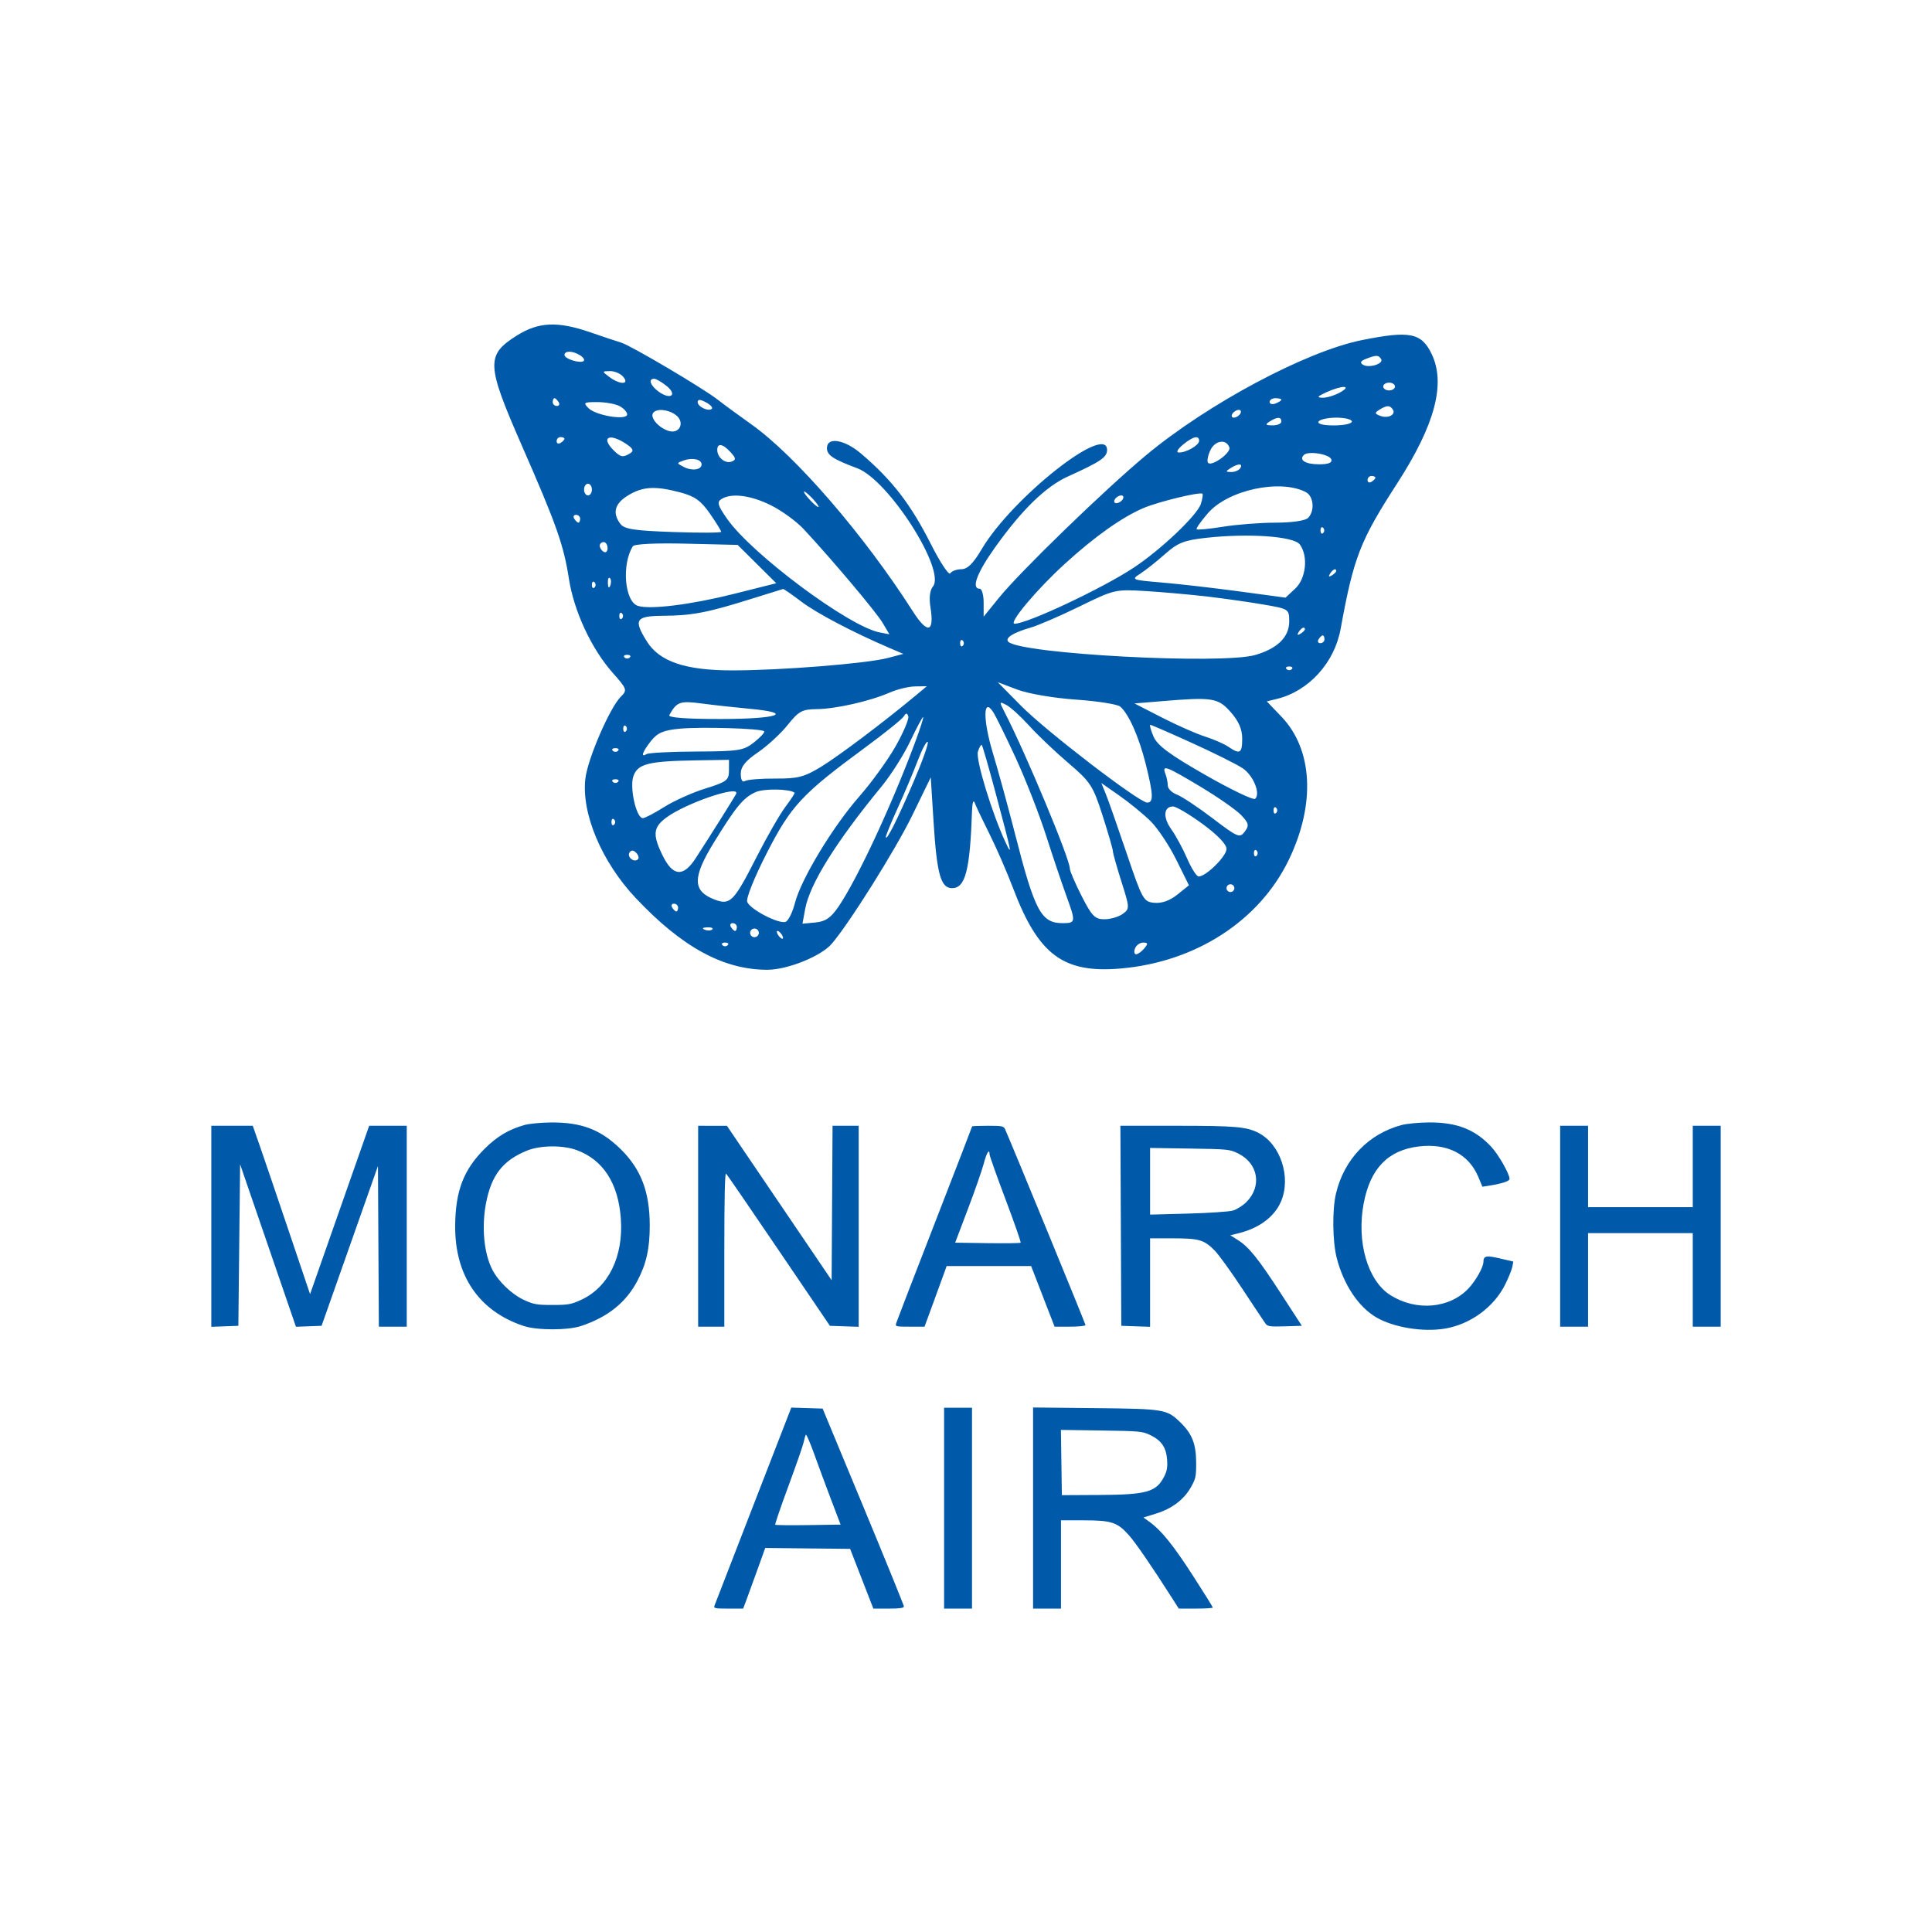 <svg width="512" height="512" viewBox="0 0 512 512" fill="none" xmlns="http://www.w3.org/2000/svg">
<path fill-rule="evenodd" clip-rule="evenodd" d="M136.976 88.917C128.75 94.096 128.86 96.549 138.281 118.057C147.501 139.104 149.365 144.379 150.778 153.432C152.113 161.993 156.757 171.965 162.342 178.262C166.182 182.592 166.283 182.883 164.541 184.611C161.622 187.504 155.764 201.021 155.132 206.317C154.03 215.548 159.45 228.414 168.476 237.991C180.774 251.042 191.771 257.025 203.41 257C208.669 256.99 217.498 253.443 220.338 250.201C224.854 245.046 237.34 225.166 241.737 216.128L246.661 206.007L247.417 217.985C248.281 231.678 249.32 235.37 252.309 235.37C255.846 235.37 257.062 230.636 257.603 214.76C257.671 212.776 257.977 211.849 258.283 212.699C258.591 213.549 260.349 217.259 262.192 220.943C264.034 224.627 266.861 231.119 268.472 235.37C275.183 253.069 281.773 257.985 297.012 256.662C316.908 254.936 333.79 243.997 341.586 227.781C348.675 213.039 347.909 198.597 339.577 189.904L335.714 185.873L338.425 185.209C346.812 183.156 353.64 175.657 355.272 166.707C358.743 147.667 360.422 143.346 370.28 128.079C380.287 112.583 383.187 101.689 379.403 93.812C376.7 88.187 373.616 87.574 360.896 90.136C346.132 93.109 320.097 106.998 303.717 120.64C292.679 129.833 270.431 151.396 264.722 158.433L260.676 163.421V159.721C260.676 157.686 260.209 156.022 259.638 156.022C257.327 156.022 258.872 151.841 263.672 145.106C270.847 135.039 277.117 128.94 283.058 126.25C291.669 122.35 293.379 121.19 293.379 119.246C293.379 112.023 268.126 132.009 260.157 145.541C257.925 149.331 256.399 150.834 254.768 150.849C253.517 150.86 252.193 151.352 251.827 151.94C251.459 152.529 249.165 149.067 246.727 144.245C241.343 133.596 236.444 127.243 228.197 120.212C223.789 116.455 219.149 115.705 219.149 118.75C219.149 120.626 220.756 121.694 227.184 124.093C235.47 127.184 250.797 151.18 247.22 155.459C246.425 156.409 246.183 158.446 246.575 160.88C247.668 167.68 245.816 168.132 241.916 162.018C229.063 141.869 210.836 120.765 199.093 112.437C195.734 110.053 191.747 107.13 190.234 105.939C186.447 102.956 167.192 91.57 164.645 90.807C163.503 90.465 159.811 89.231 156.439 88.067C147.797 85.08 142.718 85.302 136.976 88.917ZM153.715 94.152C154.554 94.679 155.001 95.349 154.707 95.641C153.903 96.439 149.592 95.117 149.592 94.071C149.592 92.889 151.772 92.932 153.715 94.152ZM366.005 95.148C366.781 96.395 362.804 97.643 361.197 96.657C360.34 96.13 360.575 95.658 361.967 95.117C364.734 94.042 365.318 94.046 366.005 95.148ZM165.165 99.86C166.928 101.969 164.268 101.993 161.47 99.893C159.494 98.409 159.498 98.379 161.664 98.347C162.878 98.328 164.453 99.01 165.165 99.86ZM176.638 102.272C179.556 104.618 177.804 106.054 174.677 103.881C172.397 102.295 171.673 100.375 173.355 100.375C173.862 100.375 175.34 101.228 176.638 102.272ZM369.684 102.436C369.684 103.003 368.984 103.466 368.127 103.466C367.271 103.466 366.57 103.003 366.57 102.436C366.57 101.869 367.271 101.405 368.127 101.405C368.984 101.405 369.684 101.869 369.684 102.436ZM355.15 103.982C353.722 104.792 351.62 105.434 350.478 105.407C348.871 105.371 349.105 105.04 351.516 103.945C355.658 102.062 358.482 102.091 355.15 103.982ZM148.035 106.558C148.388 107.125 148.181 107.588 147.577 107.588C146.973 107.588 146.477 107.125 146.477 106.558C146.477 105.991 146.683 105.527 146.935 105.527C147.188 105.527 147.682 105.991 148.035 106.558ZM188.657 108.315C187.802 109.164 184.89 107.804 184.89 106.554C184.89 105.792 185.553 105.808 187.055 106.605C188.246 107.238 188.967 108.007 188.657 108.315ZM339.577 105.932C339.577 106.155 338.877 106.604 338.02 106.931C337.164 107.257 336.463 107.074 336.463 106.526C336.463 105.977 337.164 105.527 338.02 105.527C338.877 105.527 339.577 105.71 339.577 105.932ZM164.195 107.625C165.3 108.212 166.203 109.2 166.203 109.822C166.203 111.478 157.965 110.157 155.975 108.183C154.485 106.703 154.689 106.558 158.262 106.558C160.42 106.558 163.09 107.038 164.195 107.625ZM369.121 108.548C369.975 109.919 367.822 110.982 365.77 110.201C364.274 109.631 364.245 109.405 365.561 108.58C367.508 107.357 368.374 107.349 369.121 108.548ZM179.038 109.934C181.598 111.793 180.214 115.087 177.241 114.214C174.652 113.453 172.258 110.761 173.045 109.498C173.852 108.203 176.964 108.429 179.038 109.934ZM328.677 109.649C328.324 110.216 327.568 110.68 326.997 110.68C326.426 110.68 326.247 110.216 326.6 109.649C326.953 109.083 327.709 108.619 328.28 108.619C328.851 108.619 329.03 109.083 328.677 109.649ZM339.577 111.71C339.577 112.277 338.527 112.734 337.241 112.725C335.353 112.712 335.204 112.518 336.463 111.71C338.476 110.419 339.577 110.419 339.577 111.71ZM358.264 111.71C358.264 112.277 356.134 112.741 353.531 112.741C350.64 112.741 349.048 112.34 349.44 111.71C349.793 111.144 351.922 110.68 354.173 110.68C356.424 110.68 358.264 111.144 358.264 111.71ZM149.592 116.287C149.592 116.537 149.125 117.028 148.554 117.378C147.983 117.729 147.516 117.523 147.516 116.924C147.516 116.324 147.983 115.832 148.554 115.832C149.125 115.832 149.592 116.036 149.592 116.287ZM165.782 117.537C167.76 118.824 168.069 119.452 167.044 120.098C165.123 121.306 164.493 121.201 162.643 119.366C159.184 115.931 161.363 114.663 165.782 117.537ZM317.776 116.827C317.776 118 314.349 119.969 312.394 119.92C311.612 119.901 312.077 119.019 313.479 117.859C316.144 115.655 317.776 115.263 317.776 116.827ZM325.8 118.6C326.266 119.988 321.175 123.672 320.17 122.675C319.81 122.317 320.063 120.83 320.733 119.37C321.967 116.682 325.001 116.221 325.8 118.6ZM193.598 119.827C195.066 121.437 195.114 121.855 193.886 122.322C192.208 122.961 190.081 121.234 190.081 119.233C190.081 117.328 191.546 117.575 193.598 119.827ZM352.82 121.758C353.107 122.624 352.05 123.046 349.587 123.046C345.969 123.046 344.157 121.935 345.537 120.564C346.688 119.423 352.355 120.351 352.82 121.758ZM185.928 123.071C185.928 124.498 183.428 124.877 181.279 123.775C179.234 122.726 179.234 122.719 181.279 121.996C183.528 121.201 185.928 121.756 185.928 123.071ZM328.677 124.076C328.324 124.643 327.245 125.1 326.279 125.091C324.767 125.077 324.739 124.937 326.081 124.076C328.114 122.772 329.488 122.772 328.677 124.076ZM364.493 126.592C364.493 126.842 364.026 127.333 363.455 127.683C362.884 128.033 362.417 127.828 362.417 127.229C362.417 126.629 362.884 126.137 363.455 126.137C364.026 126.137 364.493 126.341 364.493 126.592ZM156.859 129.744C156.859 130.594 156.392 131.29 155.821 131.29C155.25 131.29 154.783 130.594 154.783 129.744C154.783 128.894 155.25 128.198 155.821 128.198C156.392 128.198 156.859 128.894 156.859 129.744ZM346.066 130.417C348.15 131.501 348.478 135.44 346.637 137.267C345.905 137.993 342.37 138.506 338.072 138.512C334.046 138.516 327.774 138.999 324.135 139.584C320.495 140.171 317.342 140.477 317.127 140.264C316.913 140.051 318.269 138.119 320.142 135.969C325.489 129.828 339.261 126.878 346.066 130.417ZM180.324 130.505C184.113 131.511 185.764 132.695 188.125 136.101C189.771 138.477 191.119 140.65 191.119 140.931C191.119 141.211 185.395 141.24 178.401 140.994C168.039 140.63 165.444 140.227 164.386 138.813C162.223 135.923 162.912 133.427 166.462 131.279C170.375 128.91 173.633 128.729 180.324 130.505ZM215.516 132.32C216.549 133.454 217.161 134.381 216.876 134.381C216.59 134.381 215.511 133.454 214.478 132.32C213.445 131.187 212.832 130.259 213.118 130.259C213.403 130.259 214.483 131.187 215.516 132.32ZM318.244 133.531C317.294 136.527 307.607 145.72 300.382 150.482C292.062 155.965 272.23 165.296 268.896 165.296C267.126 165.296 274.656 156.297 282.134 149.474C290.104 142.202 297.239 137.134 302.993 134.656C306.855 132.993 317.973 130.285 318.649 130.843C318.844 131.003 318.661 132.213 318.244 133.531ZM204.261 133.884C207.145 135.311 211.091 138.184 213.029 140.269C220.601 148.413 232.215 162.208 233.913 165.075L235.701 168.091L233.144 167.606C225.023 166.065 199.231 146.862 192.682 137.481C190.203 133.931 189.947 133.035 191.183 132.258C193.829 130.597 198.885 131.225 204.261 133.884ZM297.531 132.32C297.178 132.887 296.423 133.351 295.852 133.351C295.281 133.351 295.102 132.887 295.455 132.32C295.808 131.754 296.564 131.29 297.135 131.29C297.706 131.29 297.884 131.754 297.531 132.32ZM153.745 137.473C153.745 138.04 153.539 138.503 153.287 138.503C153.035 138.503 152.54 138.04 152.187 137.473C151.834 136.906 152.041 136.442 152.645 136.442C153.249 136.442 153.745 136.906 153.745 137.473ZM350.652 141.252C350.271 141.629 349.959 141.32 349.959 140.564C349.959 139.809 350.271 139.5 350.652 139.877C351.031 140.255 351.031 140.873 350.652 141.252ZM344.462 144.285C346.747 147.388 346.132 153.298 343.242 155.993L340.678 158.384L328.448 156.731C321.722 155.822 312.489 154.762 307.931 154.376C299.844 153.691 299.705 153.633 302.211 152.014C303.624 151.101 306.567 148.766 308.75 146.825C312.105 143.841 313.794 143.176 319.66 142.526C330.945 141.277 342.868 142.123 344.462 144.285ZM161.012 145.262C161.012 146.145 160.545 146.582 159.974 146.232C159.403 145.882 158.936 145.159 158.936 144.625C158.936 144.092 159.403 143.656 159.974 143.656C160.545 143.656 161.012 144.379 161.012 145.262ZM200.599 149.483L205.714 154.562L194.524 157.379C183.215 160.225 172.373 161.586 169.081 160.572C165.541 159.481 164.686 149.623 167.709 144.768C168.09 144.156 173.742 143.881 181.912 144.078L195.483 144.406L200.599 149.483ZM354.112 151.324C354.112 151.574 353.572 152.109 352.913 152.513C352.17 152.969 351.996 152.796 352.456 152.059C353.195 150.871 354.112 150.464 354.112 151.324ZM161.721 155.185C161.39 156.006 161.144 155.762 161.094 154.562C161.049 153.475 161.294 152.867 161.639 153.209C161.984 153.552 162.021 154.441 161.721 155.185ZM157.552 155.679C157.171 156.056 156.859 155.747 156.859 154.991C156.859 154.236 157.171 153.927 157.552 154.304C157.932 154.682 157.932 155.3 157.552 155.679ZM212.354 159.432C216.421 162.515 226.104 167.603 235.76 171.733L239.394 173.287L235.241 174.38C229.657 175.848 206.936 177.662 194.11 177.662C181.614 177.662 174.754 175.331 171.401 169.946C167.814 164.185 168.43 163.241 175.806 163.19C183.377 163.138 187.558 162.338 198.905 158.769C203.473 157.333 207.355 156.127 207.532 156.09C207.709 156.053 209.879 157.556 212.354 159.432ZM320.138 158.112C324.577 158.634 331.235 159.585 334.932 160.224C341.57 161.371 341.654 161.428 341.654 164.707C341.654 168.804 338.577 171.847 332.691 173.569C323.848 176.157 270.479 173.309 267.222 170.076C266.229 169.091 268.517 167.637 273.134 166.318C275.133 165.746 280.973 163.222 286.112 160.706C295.309 156.204 295.585 156.14 303.76 156.647C308.328 156.93 315.698 157.589 320.138 158.112ZM164.819 163.923C164.438 164.3 164.126 163.991 164.126 163.235C164.126 162.48 164.438 162.171 164.819 162.548C165.199 162.926 165.199 163.544 164.819 163.923ZM345.806 166.781C345.806 167.032 345.267 167.566 344.607 167.97C343.865 168.427 343.691 168.254 344.15 167.517C344.89 166.329 345.806 165.922 345.806 166.781ZM350.997 169.418C350.997 169.985 350.502 170.449 349.898 170.449C349.294 170.449 349.087 169.985 349.44 169.418C349.793 168.851 350.287 168.388 350.539 168.388C350.792 168.388 350.997 168.851 350.997 169.418ZM255.14 171.136C254.759 171.513 254.447 171.204 254.447 170.449C254.447 169.693 254.759 169.384 255.14 169.761C255.52 170.139 255.52 170.758 255.14 171.136ZM166.895 174.227C166.514 174.605 165.891 174.605 165.51 174.227C165.13 173.849 165.442 173.54 166.203 173.54C166.964 173.54 167.275 173.849 166.895 174.227ZM342.346 177.319C341.965 177.696 341.342 177.696 340.961 177.319C340.581 176.941 340.893 176.632 341.654 176.632C342.415 176.632 342.726 176.941 342.346 177.319ZM285.079 185.399C290.785 185.798 296.073 186.623 296.829 187.234C299.056 189.036 301.817 195.218 303.628 202.46C305.657 210.581 305.738 212.7 304.02 212.695C301.887 212.69 277.246 193.783 270.593 187.048L264.418 180.797L269.56 182.736C272.495 183.843 279.155 184.986 285.079 185.399ZM242.508 184.449C234.103 191.441 222.245 200.367 217.592 203.204C213.131 205.924 211.429 206.363 205.482 206.327C201.677 206.305 198.056 206.596 197.436 206.977C196.741 207.404 196.31 206.679 196.31 205.08C196.31 203.182 197.526 201.662 200.877 199.375C203.388 197.659 206.931 194.39 208.75 192.111C211.648 188.48 212.591 187.963 216.382 187.93C221.431 187.888 230.578 185.818 235.76 183.545C237.759 182.669 240.795 181.931 242.508 181.906L245.623 181.858L242.508 184.449ZM326.156 188.724C328.265 191.11 329.196 193.252 329.196 195.732C329.196 199.649 328.603 200 325.534 197.903C324.408 197.134 321.617 195.913 319.333 195.19C317.049 194.466 311.91 192.198 307.913 190.149L300.646 186.421L307.913 185.817C321.349 184.701 322.802 184.932 326.156 188.724ZM198.665 187.835C210.736 188.947 206.199 190.543 190.968 190.543C181.835 190.543 177.006 190.177 177.374 189.513C179.335 185.98 180.192 185.669 185.897 186.426C189.054 186.846 194.8 187.48 198.665 187.835ZM272.769 192.353C274.969 194.788 279.624 199.217 283.114 202.195C289.011 207.226 289.655 208.215 292.198 216.141C293.704 220.833 294.936 225.095 294.936 225.612C294.936 226.129 295.954 229.757 297.2 233.673C299.404 240.606 299.413 240.83 297.521 242.203C296.452 242.979 294.272 243.614 292.676 243.614C290.173 243.614 289.345 242.769 286.645 237.461C284.924 234.076 283.516 230.794 283.516 230.168C283.516 227.589 271.874 199.691 266.198 188.67C264.774 185.903 264.799 185.817 266.736 186.847C267.854 187.44 270.569 189.919 272.769 192.353ZM269.171 200.848C271.784 206.516 275.41 215.79 277.231 221.458C279.052 227.126 281.445 234.239 282.549 237.265C285.137 244.363 285.101 244.644 281.638 244.644C275.895 244.644 274.242 241.538 268.938 220.777C267.151 213.783 264.532 204.231 263.117 199.549C260.48 190.827 260.509 184.641 263.167 188.65C263.856 189.691 266.559 195.181 269.171 200.848ZM237.397 197.684C235.346 201.324 230.985 207.359 227.706 211.093C220.68 219.096 212.277 233.013 210.659 239.322C210.03 241.78 208.925 244.014 208.204 244.289C206.429 244.965 198.794 241.005 198.023 239.006C197.671 238.098 199.918 232.494 203.212 226.064C209.637 213.523 212.52 210.427 229.169 198.18C234.394 194.338 239.034 190.606 239.481 189.888C240.099 188.897 240.393 188.881 240.709 189.824C240.939 190.506 239.448 194.044 237.397 197.684ZM242.413 196.984C236.167 213.708 227.173 232.982 222.222 240.255C220.2 243.225 218.778 244.206 216.123 244.462L212.661 244.794L213.388 240.855C214.607 234.247 221.548 223.116 233.581 208.47C236.094 205.411 239.526 200.011 241.205 196.469C242.886 192.927 244.43 190.028 244.636 190.028C244.842 190.028 243.841 193.158 242.413 196.984ZM165.857 193.807C165.476 194.184 165.165 193.875 165.165 193.12C165.165 192.364 165.476 192.055 165.857 192.432C166.237 192.81 166.237 193.429 165.857 193.807ZM202.498 193.789C202.761 194.038 201.594 195.336 199.903 196.674C197.077 198.911 195.847 199.111 184.599 199.163C177.873 199.194 171.916 199.497 171.362 199.837C169.696 200.859 170.221 199.282 172.516 196.374C174.215 194.218 175.819 193.525 180.043 193.12C185.795 192.567 201.706 193.042 202.498 193.789ZM315.954 196.925C321.809 199.585 327.833 202.594 329.34 203.612C332.152 205.512 334.118 210.343 332.627 211.693C332.167 212.109 326.212 209.257 319.392 205.355C309.904 199.925 306.686 197.534 305.686 195.173C304.968 193.477 304.588 192.089 304.843 192.089C305.098 192.089 310.097 194.265 315.954 196.925ZM242.079 207.248C237.806 217.208 234.83 223.13 234.758 221.812C234.739 221.44 236.165 217.962 237.929 214.083C239.694 210.204 242.075 204.564 243.222 201.55C244.369 198.536 245.553 196.314 245.855 196.614C246.157 196.914 244.458 201.699 242.079 207.248ZM263.708 209.628C268.166 226.305 268.36 227.26 266.476 223.219C262.872 215.494 258.515 201.192 259.155 199.19C259.525 198.033 259.989 197.247 260.186 197.442C260.384 197.638 261.968 203.122 263.708 209.628ZM163.781 198.959C163.4 199.337 162.777 199.337 162.396 198.959C162.016 198.581 162.327 198.272 163.088 198.272C163.849 198.272 164.161 198.581 163.781 198.959ZM193.186 204.197C193.179 206.756 192.575 207.218 186.978 208.949C183.568 210.004 178.65 212.207 176.05 213.844C173.449 215.481 170.889 216.821 170.361 216.821C168.62 216.821 166.797 208.702 167.861 205.688C169.021 202.402 171.826 201.702 184.63 201.5L193.195 201.363L193.186 204.197ZM318.151 208.491C322.798 211.279 327.65 214.669 328.934 216.026C330.956 218.166 331.082 218.746 329.874 220.385C328.567 222.161 328.047 221.947 321.381 216.876C317.477 213.905 313.199 211.066 311.876 210.567C310.553 210.067 309.47 208.989 309.47 208.172C309.47 207.354 309.187 205.951 308.84 205.055C307.886 202.587 308.975 202.99 318.151 208.491ZM163.781 207.203C163.4 207.58 162.777 207.58 162.396 207.203C162.016 206.825 162.327 206.516 163.088 206.516C163.849 206.516 164.161 206.825 163.781 207.203ZM304.903 217.604C306.778 219.452 309.836 224.034 311.697 227.788L315.082 234.612L312.017 237.075C310.032 238.67 307.887 239.439 305.933 239.258C303.046 238.989 302.727 238.42 298.559 226.095C296.163 219.011 293.675 211.93 293.03 210.362L291.859 207.508L296.676 210.877C299.326 212.729 303.029 215.756 304.903 217.604ZM210.572 210.075C210.708 210.182 209.619 211.86 208.151 213.804C206.683 215.746 203.226 221.766 200.47 227.18C194.478 238.949 193.499 239.947 189.449 238.419C183.503 236.175 183.439 232.61 189.182 223.28C195.075 213.702 197.023 211.353 200.266 209.914C202.465 208.937 209.262 209.044 210.572 210.075ZM195.084 210.38C194.718 211.159 188.243 221.462 184.335 227.48C181.062 232.52 178.307 232.271 175.586 226.691C172.895 221.175 173.087 219.253 176.589 216.66C181.791 212.809 196.242 207.902 195.084 210.38ZM318.7 218.365C322.628 221.235 325.043 223.75 325.043 224.971C325.043 226.906 319.614 232.278 317.659 232.278C317.111 232.278 315.74 230.138 314.61 227.523C313.481 224.907 311.585 221.413 310.397 219.758C308.136 216.607 308.368 213.729 310.881 213.729C311.692 213.729 315.21 215.815 318.7 218.365ZM338.193 215.447C337.812 215.824 337.501 215.515 337.501 214.76C337.501 214.005 337.812 213.695 338.193 214.073C338.573 214.451 338.573 215.069 338.193 215.447ZM162.742 218.539C162.361 218.916 162.05 218.607 162.05 217.851C162.05 217.096 162.361 216.787 162.742 217.164C163.122 217.542 163.122 218.161 162.742 218.539ZM169.058 227.727C168.068 228.709 166.084 227.119 166.822 225.935C167.261 225.231 167.841 225.248 168.586 225.988C169.198 226.595 169.41 227.377 169.058 227.727ZM333.003 226.783C332.622 227.16 332.31 226.851 332.31 226.095C332.31 225.34 332.622 225.031 333.003 225.408C333.383 225.786 333.383 226.405 333.003 226.783ZM327.119 235.37C327.119 235.937 326.652 236.4 326.081 236.4C325.51 236.4 325.043 235.937 325.043 235.37C325.043 234.803 325.51 234.339 326.081 234.339C326.652 234.339 327.119 234.803 327.119 235.37ZM179.699 240.522C179.699 241.089 179.493 241.553 179.241 241.553C178.989 241.553 178.495 241.089 178.142 240.522C177.789 239.956 177.995 239.492 178.6 239.492C179.204 239.492 179.699 239.956 179.699 240.522ZM195.272 245.675C195.272 246.242 195.066 246.705 194.814 246.705C194.561 246.705 194.067 246.242 193.714 245.675C193.361 245.108 193.568 244.644 194.172 244.644C194.776 244.644 195.272 245.108 195.272 245.675ZM188.761 246.297C188.416 246.639 187.521 246.676 186.772 246.379C185.944 246.05 186.19 245.806 187.399 245.756C188.493 245.712 189.106 245.955 188.761 246.297ZM200.926 247.823C200.592 248.36 199.877 248.528 199.336 248.196C198.795 247.865 198.626 247.155 198.96 246.618C199.294 246.081 200.01 245.913 200.551 246.245C201.092 246.576 201.261 247.286 200.926 247.823ZM207.21 247.736C207.563 248.303 207.618 248.766 207.333 248.766C207.047 248.766 206.525 248.303 206.172 247.736C205.819 247.169 205.764 246.705 206.05 246.705C206.335 246.705 206.858 247.169 207.21 247.736ZM192.849 250.484C192.468 250.861 191.846 250.861 191.465 250.484C191.085 250.106 191.396 249.797 192.157 249.797C192.918 249.797 193.229 250.106 192.849 250.484ZM303.241 251.343C302.53 252.193 301.553 252.888 301.071 252.888C300.588 252.888 300.461 252.193 300.789 251.343C301.118 250.492 302.095 249.797 302.96 249.797C304.241 249.797 304.293 250.084 303.241 251.343Z" fill="#005AA9"/>
<path fill-rule="evenodd" clip-rule="evenodd" d="M139.094 298.113C134.898 299.258 131.699 301.163 128.362 304.503C122.849 310.022 120.715 315.599 120.625 324.733C120.494 338.032 126.907 347.454 138.775 351.397C142.331 352.579 150.5 352.574 154.035 351.389C161.149 349.003 165.909 345.167 168.953 339.368C171.306 334.882 172.198 330.852 172.19 324.733C172.179 315.868 169.874 309.826 164.482 304.53C159.201 299.342 154.092 297.394 145.961 297.465C143.407 297.488 140.317 297.78 139.094 298.113ZM371.433 298.149C362.652 300.493 356.206 307.218 354.054 316.282C353.022 320.624 353.12 329.006 354.252 333.401C356.07 340.455 360.025 346.38 364.749 349.127C369.327 351.79 377.069 353.06 382.879 352.101C389.667 350.981 395.931 346.394 398.908 340.365C399.788 338.583 400.63 336.495 400.779 335.726L401.049 334.328L397.486 333.494C393.834 332.639 393.139 332.791 393.117 334.447C393.099 335.84 391.082 339.418 389.177 341.439C384.135 346.789 375.314 347.549 368.466 343.223C362.426 339.407 359.436 329.051 361.414 318.792C363.177 309.645 367.849 304.825 375.914 303.832C383.515 302.897 389.231 305.816 391.789 311.942L392.853 314.491L394.715 314.2C397.99 313.69 400.046 313.01 400.046 312.438C400.045 311.063 397.111 305.935 395.112 303.814C390.824 299.264 386.008 297.407 378.618 297.455C376.033 297.471 372.8 297.783 371.433 298.149ZM56 324.981V351.62L59.584 351.486L63.168 351.352L63.399 329.949L63.63 308.545L71.029 330.077L78.428 351.608L81.826 351.48L85.225 351.352L92.693 330.18L100.162 309.007L100.282 330.294L100.402 351.582H104.097H107.792V324.962V298.342H102.812H97.832L90.002 320.651L82.172 342.96L76.307 325.585C73.082 316.029 69.664 305.99 68.714 303.276L66.986 298.342H61.493H56V324.981ZM185.017 324.962V351.582H188.486H191.954V331.066C191.954 317.391 192.108 310.704 192.416 311.01C192.671 311.262 198.966 320.442 206.407 331.411L219.935 351.352L223.748 351.486L227.561 351.619V324.98V298.342H224.097H220.634L220.513 318.808L220.393 339.274L206.52 318.816L192.647 298.357L188.832 298.35L185.017 298.342V324.962ZM257.619 298.512C257.619 298.605 253.174 310.119 247.741 324.099C242.309 338.078 237.717 349.981 237.537 350.549C237.215 351.564 237.276 351.582 241.109 351.582H245.009L247.324 345.271C248.598 341.801 249.917 338.186 250.254 337.239L250.868 335.518H262.064H273.26L274.635 339.075C275.391 341.032 276.79 344.646 277.742 347.107L279.475 351.582H283.576C285.831 351.582 287.676 351.392 287.676 351.159C287.676 350.837 268.719 304.671 266.412 299.375C265.993 298.413 265.675 298.342 261.79 298.342C259.496 298.342 257.619 298.419 257.619 298.512ZM297.037 324.847L297.156 351.352L300.971 351.486L304.786 351.619V339.897V328.175H310.812C317.743 328.175 319.032 328.545 321.852 331.344C322.891 332.375 326.226 336.988 329.264 341.597C332.302 346.205 335.061 350.347 335.394 350.801C335.919 351.517 336.602 351.609 340.502 351.49L345.004 351.352L339.542 342.935C333.423 333.506 330.991 330.476 328.06 328.631L326.052 327.368L328.252 326.82C333.723 325.461 337.715 322.48 339.461 318.452C342.251 312.015 339.346 303.183 333.457 300.195C330.323 298.604 327.275 298.342 311.927 298.342H296.917L297.037 324.847ZM413.457 324.962V351.582H417.156H420.855V339.19V326.798H434.728H448.601V339.19V351.582H452.301H456V324.962V298.342H452.301H448.601V309.128V319.914H434.728H420.855V309.128V298.342H417.156H413.457V324.962ZM152.876 304.806C159.866 307.402 163.852 313.601 164.528 322.926C165.257 332.998 161.244 341.173 153.934 344.507C151.347 345.687 150.523 345.832 146.405 345.832C142.296 345.832 141.459 345.685 138.903 344.519C135.679 343.048 132.088 339.622 130.468 336.469C128.243 332.14 127.587 325.153 128.81 318.809C130.237 311.407 133.256 307.54 139.649 304.93C143.183 303.488 149.174 303.431 152.876 304.806ZM328.138 305.686C333.482 308.339 334.487 314.409 330.275 318.589C329.343 319.515 327.753 320.513 326.741 320.809C325.729 321.104 320.376 321.467 314.844 321.614L304.786 321.883V313.053V304.222L315.306 304.38C325.443 304.532 325.911 304.58 328.138 305.686ZM262.243 305.92C262.243 306.302 264.15 311.672 266.481 317.854C268.813 324.035 270.611 329.201 270.479 329.333C270.346 329.465 266.388 329.516 261.682 329.448L253.127 329.322L256.521 320.373C258.387 315.451 260.276 310.029 260.719 308.325C261.457 305.481 262.243 304.241 262.243 305.92Z" fill="#005AA9"/>
<path fill-rule="evenodd" clip-rule="evenodd" d="M199.674 398.86C194.16 413.068 189.515 425.054 189.351 425.496C189.081 426.221 189.435 426.299 192.999 426.299H196.946L197.851 423.889C198.349 422.564 199.664 418.948 200.774 415.854L202.793 410.229L214.042 410.347L225.291 410.465L228.369 418.382L231.447 426.299H235.501C238.444 426.299 239.552 426.142 239.542 425.725C239.535 425.41 234.686 413.482 228.767 399.22L218.004 373.289L213.851 373.158L209.699 373.028L199.674 398.86ZM250.192 399.679V426.299H253.891H257.591V399.679V373.059H253.891H250.192V399.679ZM273.776 399.648V426.299H277.475H281.174V414.595V402.892L287.302 402.902C294.579 402.914 296.121 403.426 299.166 406.842C300.949 408.842 305.2 415.03 310.56 423.426L312.388 426.291L316.897 426.295C319.376 426.297 321.406 426.174 321.406 426.02C321.406 425.867 319.066 422.11 316.206 417.673C310.963 409.538 307.784 405.585 304.697 403.361L303.017 402.152L306.324 401.133C310.549 399.831 313.721 397.445 315.579 394.172C316.894 391.856 317.011 391.306 316.992 387.517C316.967 382.605 315.9 379.933 312.75 376.89C309.206 373.467 308.55 373.36 290.076 373.167L273.776 372.997V399.648ZM304.871 380.328C307.816 381.767 309.057 383.593 309.293 386.834C309.438 388.822 309.258 389.861 308.518 391.3C306.402 395.418 303.909 396.118 291.117 396.186L281.406 396.237L281.28 387.588L281.154 378.94L291.916 379.098C302.088 379.247 302.798 379.314 304.871 380.328ZM220.237 397.384L222.767 404.039L214.217 404.165C209.513 404.233 205.567 404.192 205.447 404.073C205.327 403.954 206.895 399.354 208.931 393.85C210.967 388.347 212.785 383.122 212.97 382.239C213.155 381.355 213.416 380.448 213.55 380.224C213.685 379.999 214.674 382.271 215.75 385.272C216.825 388.274 218.844 393.724 220.237 397.384Z" fill="#005AA9"/>
</svg>
